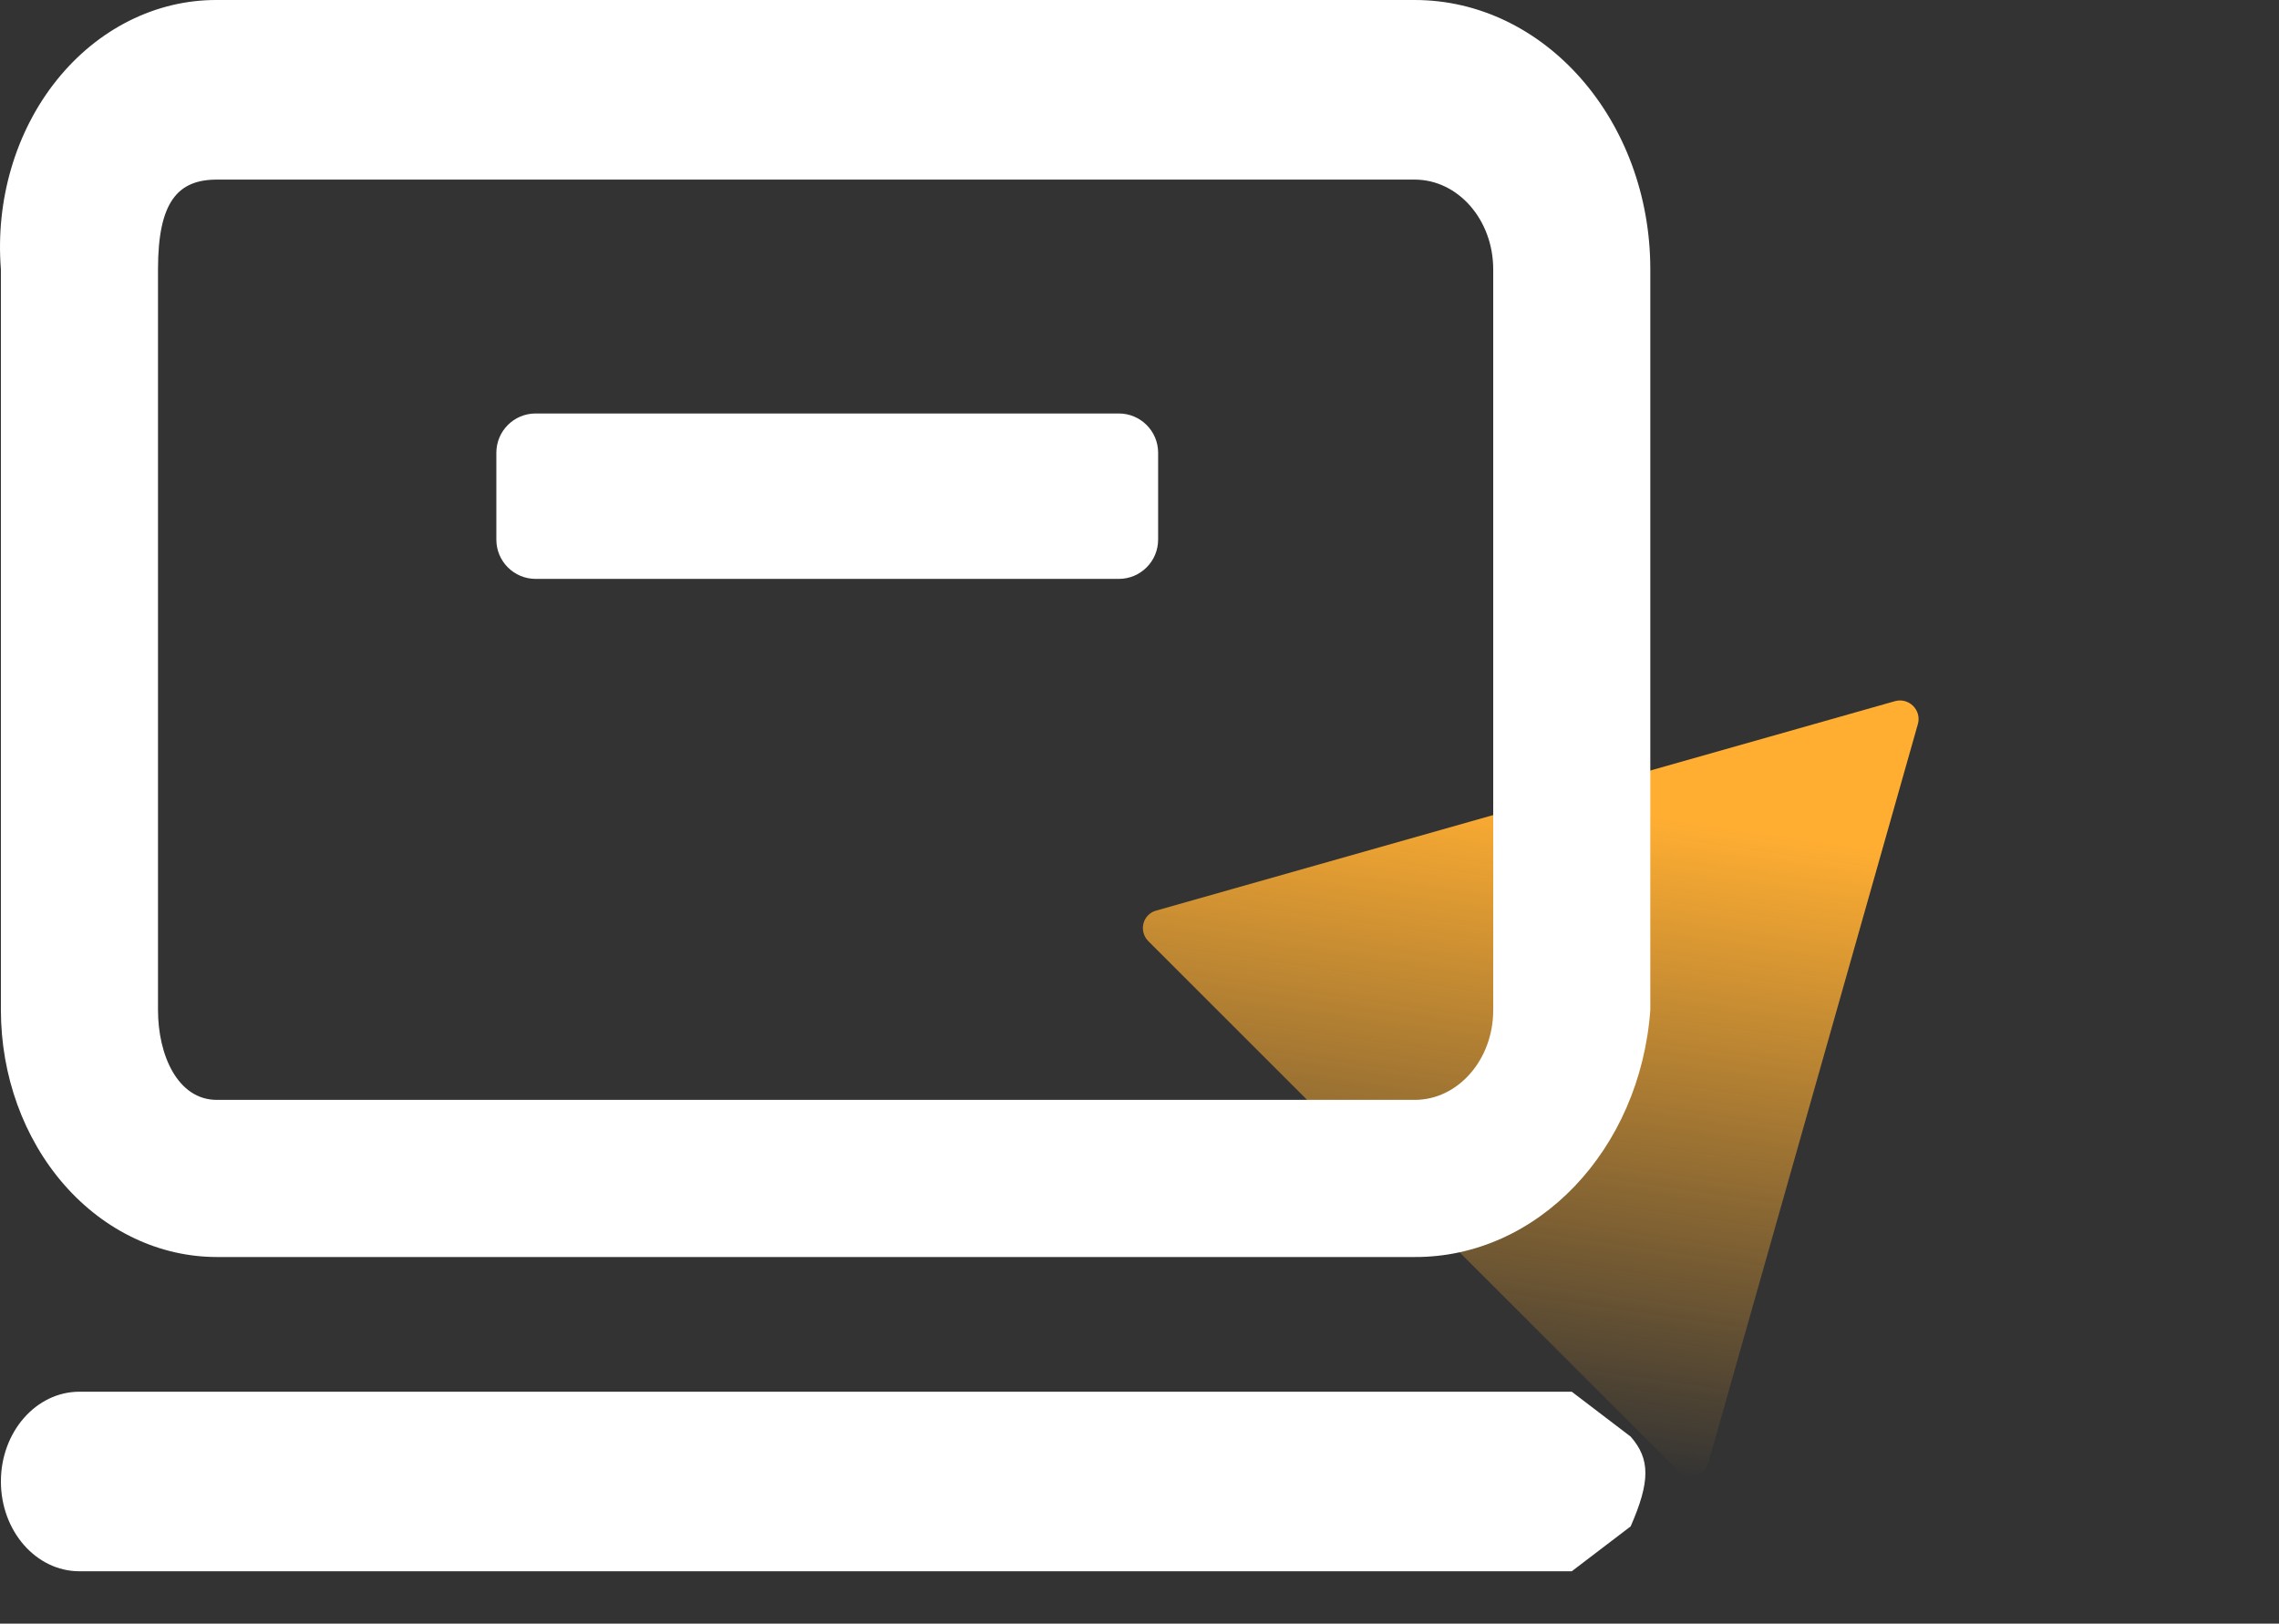 <svg xmlns="http://www.w3.org/2000/svg" xmlns:xlink="http://www.w3.org/1999/xlink" fill="none" version="1.1" width="58" height="41.333" viewBox="0 0 58 41.333"><rect x="0" y="0" width="58" height="41.333" fill="#333333" stroke="none"/><defs><linearGradient x1="0" y1="1" x2="0.686" y2="0.431" id="master_svg0_0_1034"><stop offset="0%" stop-color="#FFAE32" stop-opacity="0"/><stop offset="100%" stop-color="#FFAE32" stop-opacity="1"/></linearGradient></defs><g><g><g></g><g transform="matrix(0.707,-0.707,0.707,0.707,-8.242,27.354)"><path d="M28.898,34.565L34.448,34.565L34.448,32.688L28.898,32.688L28.898,24.095C28.898,23.93,28.985,23.776,29.125,23.692C29.266,23.607,29.44,23.604,29.584,23.684L46.659,33.215C46.807,33.298,46.898,33.455,46.898,33.626C46.898,33.797,46.807,33.955,46.659,34.037L29.584,43.568C29.44,43.648,29.266,43.645,29.125,43.561C28.985,43.477,28.898,43.323,28.898,43.157L28.898,34.565Z" fill="url(#master_svg0_0_1034)" fill-opacity="1"/></g></g><g><g><path d="M1.445,2.038C0.398,3.344,-0.118,5.094,0.023,6.857L0.023,25.714C0.023,27.381,0.602,28.98,1.633,30.159C2.664,31.338,4.062,32,5.52,32L36.003,32C39.129,32.012,41.739,29.277,42,25.714L42,6.857C42,3.07,39.315,0,36.003,0L5.52,0C3.971,-0.007,2.491,0.733,1.445,2.038ZM5.52,4.572C4.52,4.572,4.021,5.143,4.021,6.857L4.021,25.714C4.021,26.857,4.52,28,5.52,28L36.003,28C37.107,28,38.002,26.977,38.002,25.714L38.002,6.857C38.002,5.595,37.107,4.572,36.003,4.572L5.52,4.572ZM0.023,37.714C0.023,36.452,0.918,35.429,2.022,35.429L40.001,35.429L41.5,36.572C42,37.143,42,37.714,41.5,38.857L40.001,40L2.022,40C0.918,40,0.023,38.977,0.023,37.714Z" fill-rule="evenodd" fill="#FFFFFF" fill-opacity="1"/></g></g><g><path d="M12.632 11.526C12.632 10.974 13.079 10.526 13.632 10.526L28.474 10.526C29.026 10.526 29.474 10.974 29.474 11.526L29.474 13.737C29.474 14.289 29.026 14.737 28.474 14.737L13.632 14.737C13.079 14.737 12.632 14.289 12.632 13.737Z" fill="#FFFFFF" fill-opacity="1"/></g></g></svg>